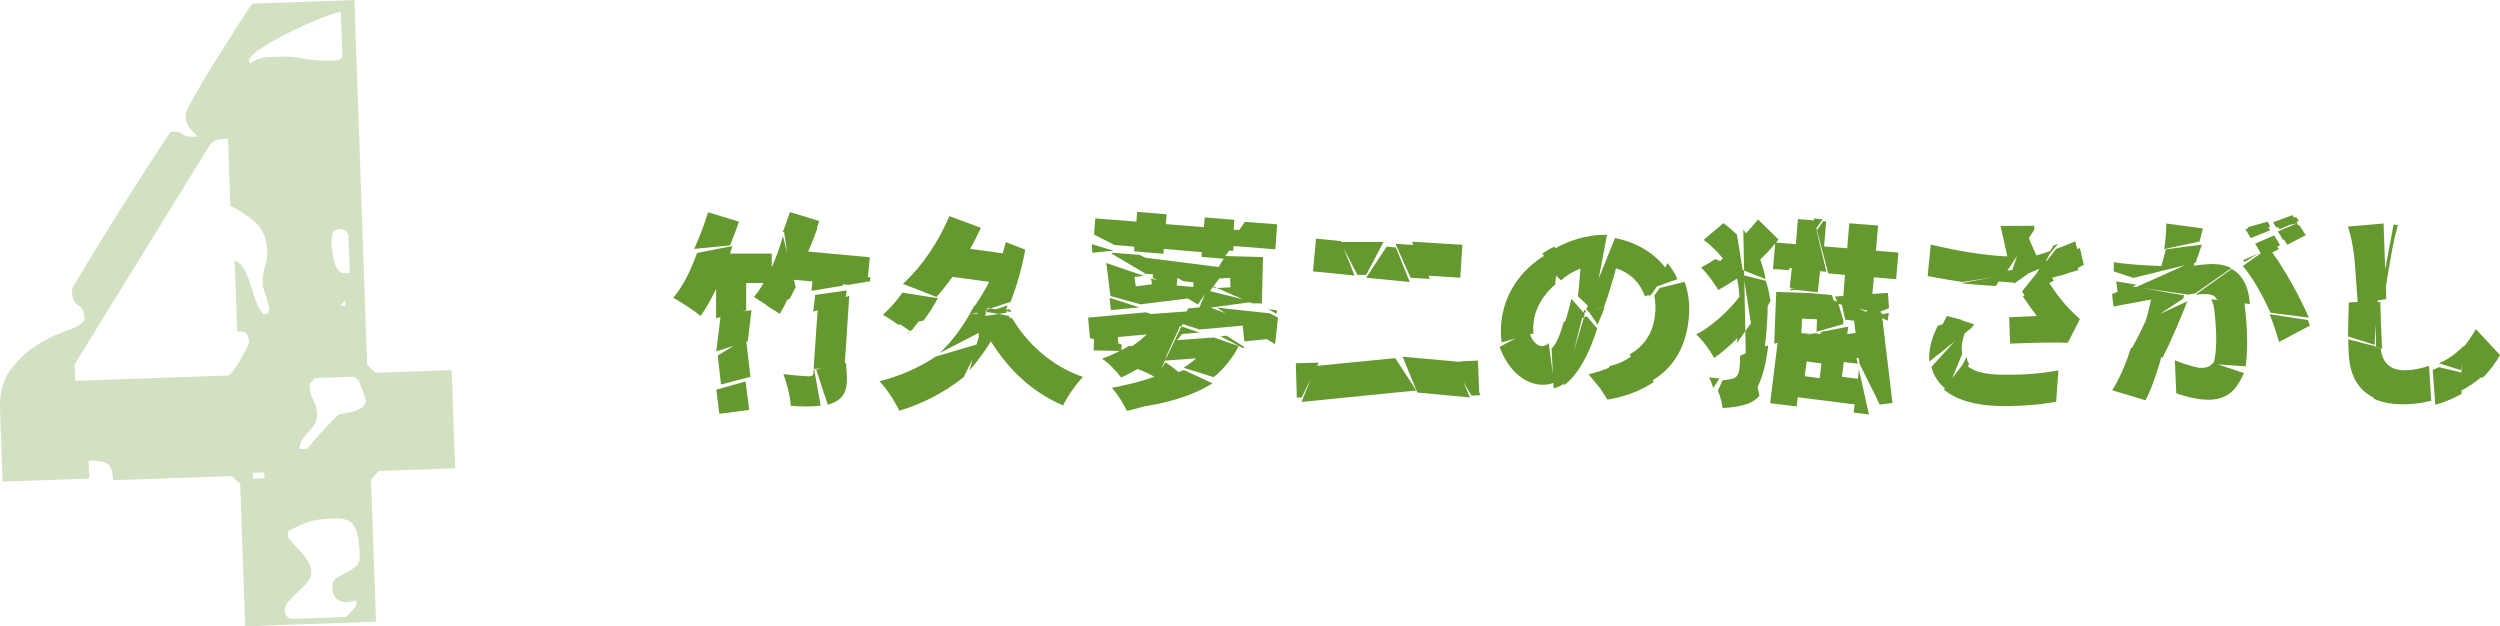 <?xml version="1.0" encoding="UTF-8"?><svg id="_レイヤー_2" xmlns="http://www.w3.org/2000/svg" width="488.7" height="122.42" viewBox="0 0 488.7 122.42"><defs><style>.cls-1{fill:#659930;}.cls-2{opacity:.3;}</style></defs><g id="_レイヤー_2-2"><path class="cls-1" d="M149.86,59.65c-.92-.6-1.84-1.2-2.48-1.6.68-.8,1.32-1.72,1.88-2.72h-3.4v5.36l-5.88,1.52v-5.72c-.96,2-1.96,3.8-3.04,5.28-1.16-1-3.88-2.76-5.32-3.56,1.84-2.2,3.4-5.28,4.64-8.76l6.92-1.36c-.16.48-.32,1-.48,1.48h8.16v2.68c.84-1.88,1.6-3.96,2.2-6.12l2.48,10c-.4.84-.8,1.64-1.24,2.36l-4.44,1.16ZM135.7,48.65c1.04-2.28,1.96-4.72,2.72-7.16l6.04,1.84c-.52,1.56-1.12,3.08-1.76,4.64l-7,.68ZM140.9,61.45l6-.8-.72,6.04-6.16,2,.88-7.24ZM140.02,76.17l5.72-1.6.72,5.56-5.84.76-.6-4.72ZM140.3,69.49l5.52-3.36.88,7.52-5.76,1.52-.64-5.68ZM154.1,58.17c-.52,1.16-1.12,2.24-1.68,3.2-.6-.44-1.64-1.08-2.64-1.68l4.32-1.52ZM153.02,45.37c.52-1.32.96-2.6,1.4-3.92l5.72,1.76c-.16.52-.36,1-.52,1.52l-6.6.64ZM159.86,60.21l6.16-2.4-.92,13.88-5.96.44,1.28,7.16c-1.64.24-3.56.2-5.84.04-.08-1.72-.76-4.44-1.44-6.2,1.88.24,4.2.4,4.88.44.68,0,.96-.12,1-.68l.04-.76h.08l-.08-.32.8-11.6ZM169.58,55.05l-3.72.64-1.08-.12-.04.28-6.12,1,.2-1.84-3.6-.32c-.16.28-.28.48-.44.76l-1.52-10.2v-.04l6.56-.68c-.56,1.6-1.16,3.12-1.84,4.64l12.04,1.12-.44,4.76ZM159.34,57.65l6.16-.88-.24,2.08-6.28,2.08.36-3.28ZM159.54,72.25h-.08l-.04-.32.12.32,5.84-1.28.12,1.64c.24,3-.16,4.68-1.92,5.76-.52.32-1.12.56-1.76.76l-2.28-6.88ZM166.42,54.81l3.72-.68-.08.92-3.64-.24Z"/><path class="cls-1" d="M191.62,67.13l-3.24,6.6c-3.84,3.04-8.12,5.24-12.6,6.56-.68-1.56-2.56-4.52-3.88-5.76,4-1,7.72-2.64,11.04-4.84l8.68-2.56ZM183.34,58.29c-.88,1.6-1.8,3.08-2.84,4.4l-4.88.8c-1.08-.76-2.24-1.52-3.04-1.96,1.4-1.24,2.68-2.68,3.8-4.32l6.96,1.08ZM180.18,61.97c-.64.92-1.28,1.8-1.96,2.6l-.4.12c-.6-.48-1.56-1.08-2.52-1.72l4.88-1ZM192.3,61.65l.56.2-.72.08-.24.56-2.96-.2-.44.08s.04-.04.08-.08h.36l3.2-.36.16-.28-2.44-.92c1.32-1.72,2.48-3.64,3.52-5.64l-7.2-.96c-1,1.36-2,2.68-3.12,3.92l-6.56-2.56c3.76-3.44,6.88-8.08,9.08-13.24l6.16,2.28c-.64,1.44-1.36,2.76-2.08,4.12l7,.96,1.12-.16.52.32-6,11.88ZM177.9,64.85c-.12.08-.2.16-.28.28l-.16-.16.44-.12ZM195.78,60.65l-3,.4.16-.56-3.08.96,2.92-.4-1.04,3.8-8.04,4.16c2.24-2.16,4.16-4.64,5.76-7.44l.4-.12-.36.04c.32-.56.64-1.2.96-1.76l2.6.44,3.56-12.84,3.8,1.48c-.68,3.68-1.64,7.04-2.88,10.2l-3.92,1.28-.56-.12-.12.32.68-.2,2.16.36,1.6-.2c.12.2.24.4.32.56l-1.92-.36ZM191.46,65.33l6.32-3.24c3.08,5.24,7.92,9.52,13.92,11.6-1.32,1.32-3.08,3.84-3.88,5.56-6.04-2.56-10.6-6.92-14.12-12.52-1.28,2.08-2.68,3.96-4.2,5.72l1.96-7.12ZM195.22,61.37l1.96.36c.12.2.2.36.32.56l-6.28,3.32,1-3.8,3-.44-2.16-.36,3.92-1.32c-.12.32-.24.68-.4,1,.12.16.2.28.24.44l-1.6.24Z"/><path class="cls-1" d="M236.14,59.93l12.68,4.8.12,1.44-5.72.56-.28-3.08-8.48.76-3.56-1.16-3.08,6.76-.84.08-6.56-1.88c1.56-.92,2.76-1.88,3.76-2.84l-5.68.52.16,1.84-5.6-1.64-.36-4,11.32-1.04,6.88,2.2,1.36-2.96,3.88-.36ZM213.42,47.73l4.28,1.28-4.16.4-.12-1.68ZM213.9,65.13l5.36,2.24-.04,1.24-5.44-.12.12-3.36ZM217.86,47.89l-4-2.04.24-3.16,8.04.64.16-1.92,5.76.48-.16,1.92,7.44.6.16-1.92,5.8.48-.16,1.92,1.84.12-3.8,5.56-4.32-.36.08-.92-7.44-.64-.08.96-5.72-.48.04-.92-3.88-.32ZM223.66,79.45c-1.08.32-2.2.6-3.36.88-.6-1.32-1.92-3.4-2.96-4.52,2.92-.56,5.76-1.24,8.32-2.16-1.04-.6-2.2-1.12-3.28-1.52-1.04.6-2.08,1.12-3.24,1.68-.8-1.16-2.52-2.96-3.72-3.68,2.04-.76,3.84-1.64,5.36-2.56l6.56,1.88h-.04c.24.12.48.2.72.36l-4.36,9.64ZM225.02,54.41l9.72,3.32-.16.32-11.6,1.44-5.92-1.64-.8-6.44,7.32,2.52-1.8.2.24,1.84,3.16-.4-.16-1.16ZM216.9,58.21l5.84,1.88-5.6.52-.24-2.4ZM234.18,59.53l-8.84-5.24.04-.68-1.4-.08-6.64-3.92.04-.2,5.36.4,8.68,4.28-1.24-.08-.16,1.8,3.28.28.08-1.04,2.88,1.4-2.08,3.08ZM227.82,70.81c.96.64,1.84,1.28,2.56,1.92.36-.12.68-.28,1.04-.4l5.6,2.6c-4.08,2.56-9.28,4-15,4.76l5.8-8.88ZM236.02,57.57l-2.76-1.56.08-.8-2-.24-8.44-4.72,16.96,2.16-3.84,5.16ZM237.3,65.97l4.84,1.68c-1.2,2.36-2.84,4.4-4.88,6.08l-5.92-1.84c.92-.56,1.76-1.2,2.52-1.84l-6.12.44,3.2-6.68-6.8-2.36,8.2-.6-1.4,2.96,3.56,1.2-3.44.28c-.32.4-.6.84-.96,1.2l7.2-.52ZM235.14,60.33l-.68-.2,1.4-3.4,9.08,2.28-9.8,1.32ZM234.86,59.01l.64.2-.8.12.16-.32ZM244.78,59.29l-8.6-3.72,3.32-5.52,7.4.2-.24,9.08-1.88-.04ZM237.26,56.33l3.28-.16-.08-1.84-3.32.16.12,1.84ZM249.26,67.29l-11.44-7.16,10.4,1.12,1.6.84-.56,5.2ZM238.5,65.69l.24.04,1-.12,3.48,2.2c-.04.08-.12.2-.16.28l-4.56-2.4ZM239.58,48.93l3.76-5.56,6.32.48-.36,4.88-8.16-.64-.08.96-1.48-.12ZM249.54,61.33l-1.64-.88,1.72.2-.08.68Z"/><path class="cls-1" d="M257.78,70.89l-3.32,6.8-.96.04-.2-6.72,4.48-.12ZM254.42,78.57l2.84-7.04,15.48-1.52,4.12,6.32-22.44,2.24ZM262.1,47.13l2.68,6.72-8.12-.8.6-6.4,4.84.48ZM270.46,47.29l-3.4,6.44h-1.72l-3.32-6.44h8.44ZM272.86,48.37l2.72,6.76-8.52-.84,4-6.08,1.8.16ZM275.74,54.29l-2.96-6.64,4.28.28,2.44,6.6-3.76-.24ZM284.46,70.65l2.88,7.04-10.28-.96-2.88-7,10.28.92ZM278.46,53.85l-2.44-6.6,9.84.6-.4,6.44-7-.44ZM287.62,77.33l-3.76-6.6,2.4-.08,3.16,6.6-1.8.08ZM289.02,77.21l-3.2-6.6,3.08-.12.28,6.72h-.16Z"/><path class="cls-1" d="M298.86,64.77c.64,2.04,1.72,3,2.8,2.88.4-.08.76-.24,1.08-.6l1.04,7.76c-.4.16-.84.28-1.32.36-3.96.48-7.6-2.56-9.32-7.36l5.72-3.04ZM293.54,66.93c-.16-1.2-.2-2.44-.08-3.76.48-5.56,3.76-10.4,8.52-13.24l2.24,3.12-.2,2.56c-2.56,2.12-4.04,5.08-4.24,7.48-.08.76-.08,1.48,0,2.08l-6.24,1.76ZM303.86,52.53l-2.4-2.92c.8-.56,1.6-1.04,2.52-1.44l-.12,4.36ZM303.02,52.73l1.24,1.56c-.44.32-.88.68-1.32,1.04l.08-2.6ZM311.34,60.65l-2.88-2.72c.2-1.76.36-3.6.48-5.44-1.48.6-2.76,1.36-3.8,2.32l-1.44-1.4-.52-4.36c2.52-1.6,5.52-2.72,8.84-3.08.72-.04,1.44-.08,2.12-.08l-2.8,14.76ZM310.1,60.97l-.6.28-3.36,13.44c-.76.6-1.56,1-2.44,1.24l-.4-7.8c.88-.8,1.64-2.56,2.4-5.24l3.8-1.64.16-.72.44.44ZM309.62,62.05l.56-.24,2.04,2.4c-1.64,5.2-3.84,9.2-6.56,11.16l3.96-13.32-3.88,1.52c.16-.48.32-1,.48-1.52.32-1.16.68-2.36.96-3.64l2.6,2.96-.16.68ZM322.86,57.53l-1.32.36c-.92-2.6-2.8-4.52-5.64-5.44-.64,2.4-1.4,4.96-2.36,7.6l-3.08.88-.36-.48,5.6-13.92c4.52.88,8.04,3.2,10.28,6.36l-3.12,4.64ZM310.54,60.89l3.16-.84c-.32.84-.68,1.68-1.04,2.56-.12.32-.24.56-.36.84l-1.76-2.56ZM312.9,76.05l-2.36-2.88c1.64-.4,2.68-.76,3.8-1.2.08,0,.12-.04.2-.04l-1.64,4.12ZM312.54,75.49l2.12-3.92c1.64-.4,3.04-1.04,4.28-1.96l4.36,5.04c-2.36,1.64-5.36,2.84-9.08,3.48l-1.68-2.64ZM324.46,56.29l4.84-1.2c.84,2.32,1.12,4.96.76,7.68-.64,5.4-3.2,9.6-7.76,12l-3.76-5.48c2.72-1.52,4.56-4.04,4.96-7.52.2-1.44.12-2.8-.12-4l1.08-1.48ZM323.42,56.53l-1.04,1.44c-.08-.36-.16-.72-.28-1.12l1.32-.32ZM323.18,56.25l2.8-4.8c.76.92,1.44,1.96,1.92,3.12l-4.72,1.68Z"/><path class="cls-1" d="M341.26,69.01l-.08-4.28-1.68,2.36c.08-.32.08-.64.12-1-1.48,1.52-3.08,2.88-4.52,3.88-.8-1.44-2.24-3.44-3.52-4.6,2.88-1.48,6.24-4.44,8.44-7.36-.08-1.2-.2-2.44-.48-3.56-1.24.84-2.48,1.6-3.68,2.24-.68-1.28-2.2-3.28-3.32-4.4.92-.48,1.84-1.04,2.76-1.64l5.64,2.24-.16-8.04c.16.28.36.48.52.76.88-.92,1.64-1.8,2.36-2.72l4,3.92-.48.6,3.88.32.4-4.92,3.24.28.48,1.92,1.24-1.8.56.08-.4,4.88,4.52.36.4-4.88,5.64.44-.44,4.92,4.4.36-.44,5.2-4.36-.36-.36,4.08-5.6-.44.32-4.12-3.28-.28-2.2-8.44-5.56,7.8-3.04-.24.44-4.96c-.92,1.12-1.88,2.12-2.92,3.12.44,1.28.84,2.56,1.04,3.84l-4.2-1.68.24,11.84,4.36-6.16c.04,1.88-.04,3.8-.2,5.68-.08,1.32-.24,2.64-.4,3.92l-3.68.84ZM343.26,69.73l-2,.8v-2.48l1.36-2.56-1.8-11.68-5.92-1.52c.68-.56,1.28-1.12,1.88-1.76-1-1.28-2.2-2.48-3.76-3.64l3.88-3.28c.96.72,1.84,1.48,2.64,2.24l1.28,7.96,4.36,1.08c.44,1.28.68,2.56.92,3.92l-3.48,6.68.64,4.24ZM334.9,75.85c-.2-.72-.48-1.44-.8-2.08.8.08,1.48.16,2.04.2l-1.24,1.88ZM342.06,68.69l1.88,8.64c-.56.68-1.24,1.16-2,1.48-1.56.6-3.24.84-5.2.96-.16-1.12-.44-2.28-.92-3.4l.92-2.04c.8-.08,1.4-.16,1.84-.28.56-.12.88-.36,1.12-.84.32-.56.48-1.84.44-3.64l1.92-.88ZM341.98,68.45l3.68-.92c-.48,3.92-1.32,7.44-2.92,9.32-.12.16-.28.28-.44.44l-.32-8.84ZM355.94,64.89l5.36-1.04-.28,2.08,1,.12,1.12,5.04-2.72-.32-.36,2.88,3.12.4.2-1.84,1.96,8.8-3-.36.2-1.6-11.12-1.4-.2,1.8-5.2-.64,1.52-12.28,7.2-1.4,1.16.16.04-.4ZM360.3,63.37l-5.2,1.48.08-2.44-2.92-.12-.12,2.84,1.72.08-7.04,2,.4-10.16,7.2.28,4.84,1.68,1.08,3.6-.04.76ZM351.06,56.65l-1.2-.48.4-3.76-1-.08,5.76-7.68-.44-1.96,1.72.2-1.28,1.76,2,8.48-1.24-.12-.44,4.12-4.28-.48ZM349.98,56.41l1.28.2-1.24.16-.04-.36ZM352.78,73.53l2.92.4.36-2.88-2.88-.4-.4,2.88ZM358.54,59.21l-4.72-1.92,4.32.4.4,1.52ZM369.26,60.25l-2.32.92-7.6-1.76-.64-1.44,10.36-.72.2,3ZM367.02,61.93l-4,.84-2.32-.28-.84-3.68,7.16,3.12ZM361.66,62.37l3.68-1.72,2.48.44,2.12,17.68-2.48.32-4-8.08-.12-1.04-.4.04-2.32-4.64,2.12-.28-.36-2.8-.72.08ZM366.74,61.65l2.48-.48-.2,1.52-2.28-1.04Z"/><path class="cls-1" d="M391.78,53.85l-8.12,1.28c-2.12-.32-4.36-.68-6.84-1.16l.6-6.16c5.92,1.4,10.8,2.12,14.96,2.32-.12-.68-.24-1.32-.4-1.84-.2-1-.56-2.6-.92-4.12l6.56-.04c0,.24,0,.44.08.72l-5.92,9ZM377.14,70.69c-.04-.48-.04-1,0-1.52.16-1.88.72-3.6,1.64-5.48l4.08-1.28,3.08,1c-.24.24-.44.52-.64.76l-8.16,6.52ZM384.58,64.01c-.84,1.64-1.2,3.2-1.08,4.6,0,.2.04.4.08.56l-2.68,6.48-.32.56c-1.52-1.16-2.56-2.64-3.04-4.48l7.04-7.72ZM383.5,62.53l-4.04,1.48c.32-.72.72-1.44,1.12-2.24l2.92.76ZM380.34,74.93l-.28.6-.08-.08.36-.52ZM380.34,75.57l3.68-4.76c1,1.64,3.52,2.4,7.4,2.44,4.52.08,8.08-.32,10.96-.84l-.44,6.12c-2.16.4-5.92.92-11,.84-4.76-.08-8.56-1.2-10.92-3.2l.32-.6ZM381.34,76.01l3.08-6.28c.08.56.24,1.04.52,1.44l-3.6,4.84ZM391.42,53.85l-1.24,2.04c-2.12-.08-4.36-.28-6.84-.52l8.08-1.52ZM398.5,52.05l-4.8,3.4c-.04-.08,0-.12-.04-.2-1.12-.08-2.24-.16-3.44-.28l1.36-1.96,6.92-.96ZM399.58,51.65l2.36-3c1.28-.44,2.48-.96,3.72-1.48l.56,2.12-7.04,3-3.2,5.8c-.24-.4-.48-.76-.72-1.12l3.68-4.56.24-.12.4-.64-.64.76-6.4,2.76,3.48-10.2c.64,1.8,1.36,3.48,2.08,4.96,1.04-.28,2-.64,2.96-.96l-1.48,2.68ZM400.42,55.09c1.28,1.96,2.56,3.64,3.44,4.6.88,1,1.8,1.84,2.72,2.68l-2.36,4.64c-2.44-.12-7.64,0-11.28.16l-.2-5.16c1.8-.08,4.28-.2,5.4-.24-.84-1.12-1.76-2.44-2.72-3.84l5-2.84ZM399.86,50.61l-.44.64,7.16-2.76.76,3.28-3.16,1.68c-.96.32-1.96.56-3.04.84.12.2.24.36.36.56l-5.08,2.72c-.12-.24-.24-.44-.4-.64l3.4-5.68-.24.12.68-.76,1.56-2.64c.32-.08.6-.16.88-.28l-2.44,2.92ZM406.14,52.25l.12.56c-1.04.32-2.16.64-3.4.92l3.28-1.48Z"/><path class="cls-1" d="M419.3,63.29c.48-1.68.88-3.28,1.2-4.72-1.04.16-1.88.32-2.44.44-1.28.24-3.6.64-4.92.92l-.28-2.44,3.72-1.56,10.36,1.8c-.04.2-.12.4-.16.64l-7.48,4.92ZM422.82,68.69c-.96,3.56-2.08,6.96-3.4,9.56l-6.52-1.96c1.52-2.44,2.72-5.32,3.68-8.32l6.24.72ZM430.42,47.81c-.16.44-.32.88-.44,1.28-.24.72-.52,1.48-.76,2.24l-12.2,3-3.84-1.28.04-1.8c1.56.28,3.08.36,4.68.52,1.12.08,2.8.16,4.6.24.32-1.16.64-2.24.88-3.28l7.04-.92ZM417.66,55.65l-3.68,1.56-.32-2.2,4,.64ZM427.58,58.89c-1.28,3.24-2.92,7.24-4.84,11.04l-5.96-1.96c1-1.76,1.88-3.56,2.68-5.32l8.12-3.76ZM429.1,57.37c-.36.04-.72.08-1.16.16v.08l-10.4-1.48,11.44-5.12c-.04.32-.08.6-.12.92,1.08-.16,1.96-.24,2.68-.28,1.76-.12,3.36.08,4.64.76l-7.08,4.96ZM423.06,48.69c.28-1.8.4-3.44.4-5l7.16.96c-.2.76-.44,1.68-.64,2.56l-6.92,1.48ZM438.66,72.93c-.36.76-.72,1.48-1.12,2.08-1.68,2.72-4.16,3.4-7.36,3.04-1.56-.2-3.4-.68-4.76-1.16l-.28-6.44c1.4.56,3.76,1.32,4.72,1.44,1.2.12,2.12-.16,2.76-.96l6.04,2ZM436.22,52.57c2,1.04,3.32,3.2,3.6,6.88l-6.44-.88c-.56-1.12-1.72-1.16-3.44-1.04-.24,0-.48.04-.76.08l7.04-5.04ZM432.62,71.17c.04-.08.08-.16.08-.24.76-2.12.6-6.84.12-10.52-.12-.88-.32-1.44-.6-1.88l6.48.44c.52,3.8.84,8.88.28,12.64l-6.36-.44ZM444.7,47.49c.28.48.56.88.76,1.2l-1.28.68c2.44,3.24,5.56,9,7.16,12.72l-7.52-.96c-1.52-3.4-3.44-6.88-5.4-9.12l2.56-1.84.4-.2s0-.04-.04-.04l3.36-2.44ZM441.5,49.53l-2.72,1.68c-.08-.12-.2-.24-.28-.36l3-1.32ZM442.94,43.73c.28.4.56.84.84,1.28l-3.8,1.52c-.36-.6-.72-1.2-1.08-1.72l4.04-1.08ZM439.62,44.89c-.08-.16-.16-.32-.24-.48l3.92-1.08c.16.32.32.64.48,1.04l-4.16.52ZM442.34,50.25c-.48-.8-.96-1.76-1.52-2.6l3.72-1.64c.4.64.8,1.28,1.16,1.88l-3.36,2.36ZM451.14,62.57c.16.4.28.76.4,1.08l-6.04,3.2c-.44-1.64-1.08-3.52-1.84-5.44l7.48,1.16ZM444.98,44.49c-.24-.36-.48-.72-.64-1.04l3.8-1.4c.32.48.6,1.04.96,1.6l-4.12.84ZM448.82,42.41c.2.24.36.48.56.76l-3.76,1.64c-.24-.4-.52-.76-.8-1.12l4-1.28ZM446.3,46.93c-.32-.56-.68-1.16-1.04-1.68l3.76-1.6c.2.28.4.64.6,1l-3.32,2.28ZM449.46,44.01c.48.72.92,1.44,1.28,1.96l-3.64,1.88c-.28-.44-.56-.96-.92-1.48l3.28-2.36Z"/><path class="cls-1" d="M465.94,43.69l.52,14.76-5.56,1c-.24-3.84-.56-7.52-.68-9.08-.24-2.16-.64-4.32-1.24-6.08l6.96-.6ZM464.78,58.73l-.6,8.68-5.2-1.64c.04-2.04.08-4.36.16-6.64l5.64-.4ZM464.34,67.69l-.12,10.12c-3.04-1.36-4.84-4.12-5.08-8.48-.04-.84-.12-1.88-.12-3l5.32,1.36ZM464.14,67.81l1.24.32c.36,3.36,2.52,4.36,5.08,4.24,1.6-.08,3.08-.4,4.36-.88l.44,6.84c-1.4.36-2.92.6-4.52.68-2.64.12-4.92-.24-6.76-1.08l.16-10.12ZM464.46,67.85v-8.76l.84-.08c.08,3.2.2,6.44.32,8.6.04.2.04.36.04.56l-1.2-.32ZM465.18,58.41l2.72-14.52.84.12c-.52,1.8-1.04,4.2-1.32,5.96-.4,2.08-.92,5.28-1.4,8.48l-.84-.04ZM481.26,72.85l.12-4.8c1-1.12,1.84-2.4,2.6-3.72l4.72,5.08c-.76,1.36-1.88,2.96-3.4,4.44l-4.04-1-.08,4.16c-1.52.84-3.24,1.6-5.12,2.12l-.52-6.8c.44-.2.88-.4,1.24-.56l4.48,1.08ZM481.18,72.41l3.96,1.24c-1.24,1.04-2.68,2.04-4.32,2.88l.36-4.12-4.4-1.4c1.84-.8,3.44-1.96,4.8-3.4l-.4,4.8Z"/><g class="cls-2"><path class="cls-1" d="M74.07,92.05l-1.54,1.66.97,27.82-25.58.89-.97-27.82-1.65-1.54-23.19.81c-.07-1.92-.54-3.05-1.4-3.39-.87-.34-1.99-.49-3.38-.44l.12,3.52-16.95.59L.01,80.23c-.12-3.41.61-6.13,2.2-8.16,1.58-2.03,3.37-3.64,5.35-4.83,1.99-1.19,3.88-2.08,5.67-2.68,1.79-.6,2.84-1.22,3.14-1.87.1-.11.15-.33.14-.64-.04-1.06-.44-1.85-1.2-2.36-.77-.51-1.17-1.29-1.2-2.36l-.03-.96c3.12-5.23,6.28-10.38,9.47-15.46,3.19-5.07,6.45-10.12,9.8-15.15l.48-.02c.74-.03,1.37.14,1.86.5.49.36,1.11.52,1.86.5l1.12-.04c-.88-.82-1.49-1.49-1.83-2.02-.34-.52-.52-1.26-.56-2.22-.01-.32.31-1.08.96-2.28.65-1.2,1.46-2.61,2.41-4.25s1.99-3.32,3.11-5.07c1.11-1.75,2.15-3.38,3.11-4.91.96-1.53,1.77-2.78,2.43-3.77.66-.98,1.04-1.48,1.15-1.48l19.83-.69,2.49,71.32,1.66,1.54,14.87-.52.67,19.19-14.87.52ZM45.9,50.93c.76.29,1.36.86,1.82,1.7.46.84.86,1.81,1.22,2.92.36,1.11.72,2.19,1.07,3.24.36,1.06.87,1.95,1.53,2.67.75-.03,1.11-.41,1.08-1.16,0-.21-.19-.93-.55-2.14-.36-1.21-.6-1.93-.72-2.14l-.02-.48c-.04-1.17.11-2.27.45-3.3.34-1.03.49-2.12.44-3.3-.08-2.34-.84-4.16-2.27-5.44-1.43-1.28-3.07-2.37-4.92-3.27l-.46-13.11c-.96.03-1.71.12-2.23.24-.53.13-1.05.57-1.55,1.34l-26.21,42.54.11,3.2,29.9-1.04c.21,0,.55-.31,1.01-.92.46-.6.92-1.31,1.37-2.13.45-.82.85-1.55,1.2-2.2.35-.65.52-1.08.51-1.3-.02-.64-.18-1.17-.46-1.58-.28-.42-.9-.55-1.86-.42l-.49-13.91ZM66.61,2.33c-.53.02-1.77.41-3.72,1.17-1.95.76-3.97,1.66-6.07,2.69-2.1,1.03-3.98,2.09-5.65,3.16-1.67,1.07-2.49,1.93-2.47,2.57,0,.21.07.37.18.47,1.04-.68,1.96-1.06,2.76-1.14.8-.08,1.78-.14,2.96-.18,1.7-.06,3.34.07,4.9.39,1.56.32,3.19.45,4.9.39.32-.01.82-.03,1.52-.05.69-.02,1.03-.41,1-1.16l-.29-8.32ZM51.67,92.35l-2.24.08.04,1.12,2.24-.08-.04-1.12ZM67.54,120.61c.1,0,.42-.28.93-.83.51-.55.87-.99,1.08-1.32.1-.11.15-.33.14-.64,0-.21-.07-.37-.18-.47-1.48.48-2.6.47-3.36-.04-.77-.51-1.17-1.29-1.2-2.36-.03-.96.24-1.61.81-1.95.57-.34,1.2-.68,1.89-1.03.68-.34,1.31-.74,1.88-1.19.57-.45.84-1.25.8-2.43-.07-2.13-.38-3.85-.9-5.17-.53-1.31-1.91-1.93-4.15-1.86-1.81.06-3.3.25-4.46.56-1.17.31-2.69.97-4.57,2l.04,1.12c.45.62,1.31,1.61,2.58,2.95,1.27,1.34,1.93,2.6,1.97,3.77l.02.64c-.19.65-.57,1.28-1.13,1.88-.57.61-1.16,1.19-1.78,1.74-.62.56-1.16,1.11-1.62,1.66-.46.55-.68,1.14-.66,1.79.01.32.07.48.18.47.02.43.18.69.51.78.11.1.27.21.49.3l10.71-.37ZM59.99,87.74c.21-.22.59-.66,1.15-1.32.56-.66,1.18-1.35,1.85-2.07.67-.72,1.29-1.38,1.85-1.99.56-.61,1-1.02,1.32-1.25.1-.11.45-.2,1.03-.28.58-.07,1.19-.2,1.83-.38.63-.18,1.21-.44,1.73-.78.52-.34.77-.77.75-1.31-.01-.32-.07-.53-.18-.63-.01-.32-.19-.87-.54-1.66-.35-.79-.53-1.29-.53-1.5-.11-.1-.31-.28-.58-.54-.28-.26-.47-.38-.57-.38l-7.52.26-.46.5-.31.33-.15.17c-.1.11-.15.27-.14.48.04,1.07.28,2.02.74,2.86.46.84.7,1.74.73,2.7.03.75-.14,1.39-.49,1.94-.36.55-.76,1.07-1.23,1.56-.46.5-.87,1.02-1.23,1.56-.36.55-.52,1.14-.5,1.78l1.44-.05ZM68.13,45.83c-.11-.1-.22-.26-.34-.47-.33-.31-.6-.46-.82-.45,0-.11-.17-.16-.49-.14-.85.03-1.35.37-1.49,1.01-.14.64-.2,1.24-.18,1.77.02.43.06.99.14,1.68.08.69.21,1.35.39,1.99.18.64.44,1.16.77,1.58.33.42.71.62,1.14.6l1.12-.04-.26-7.51ZM67.46,58.66l-.92,1.15.96-.03-.04-1.12Z"/></g></g></svg>